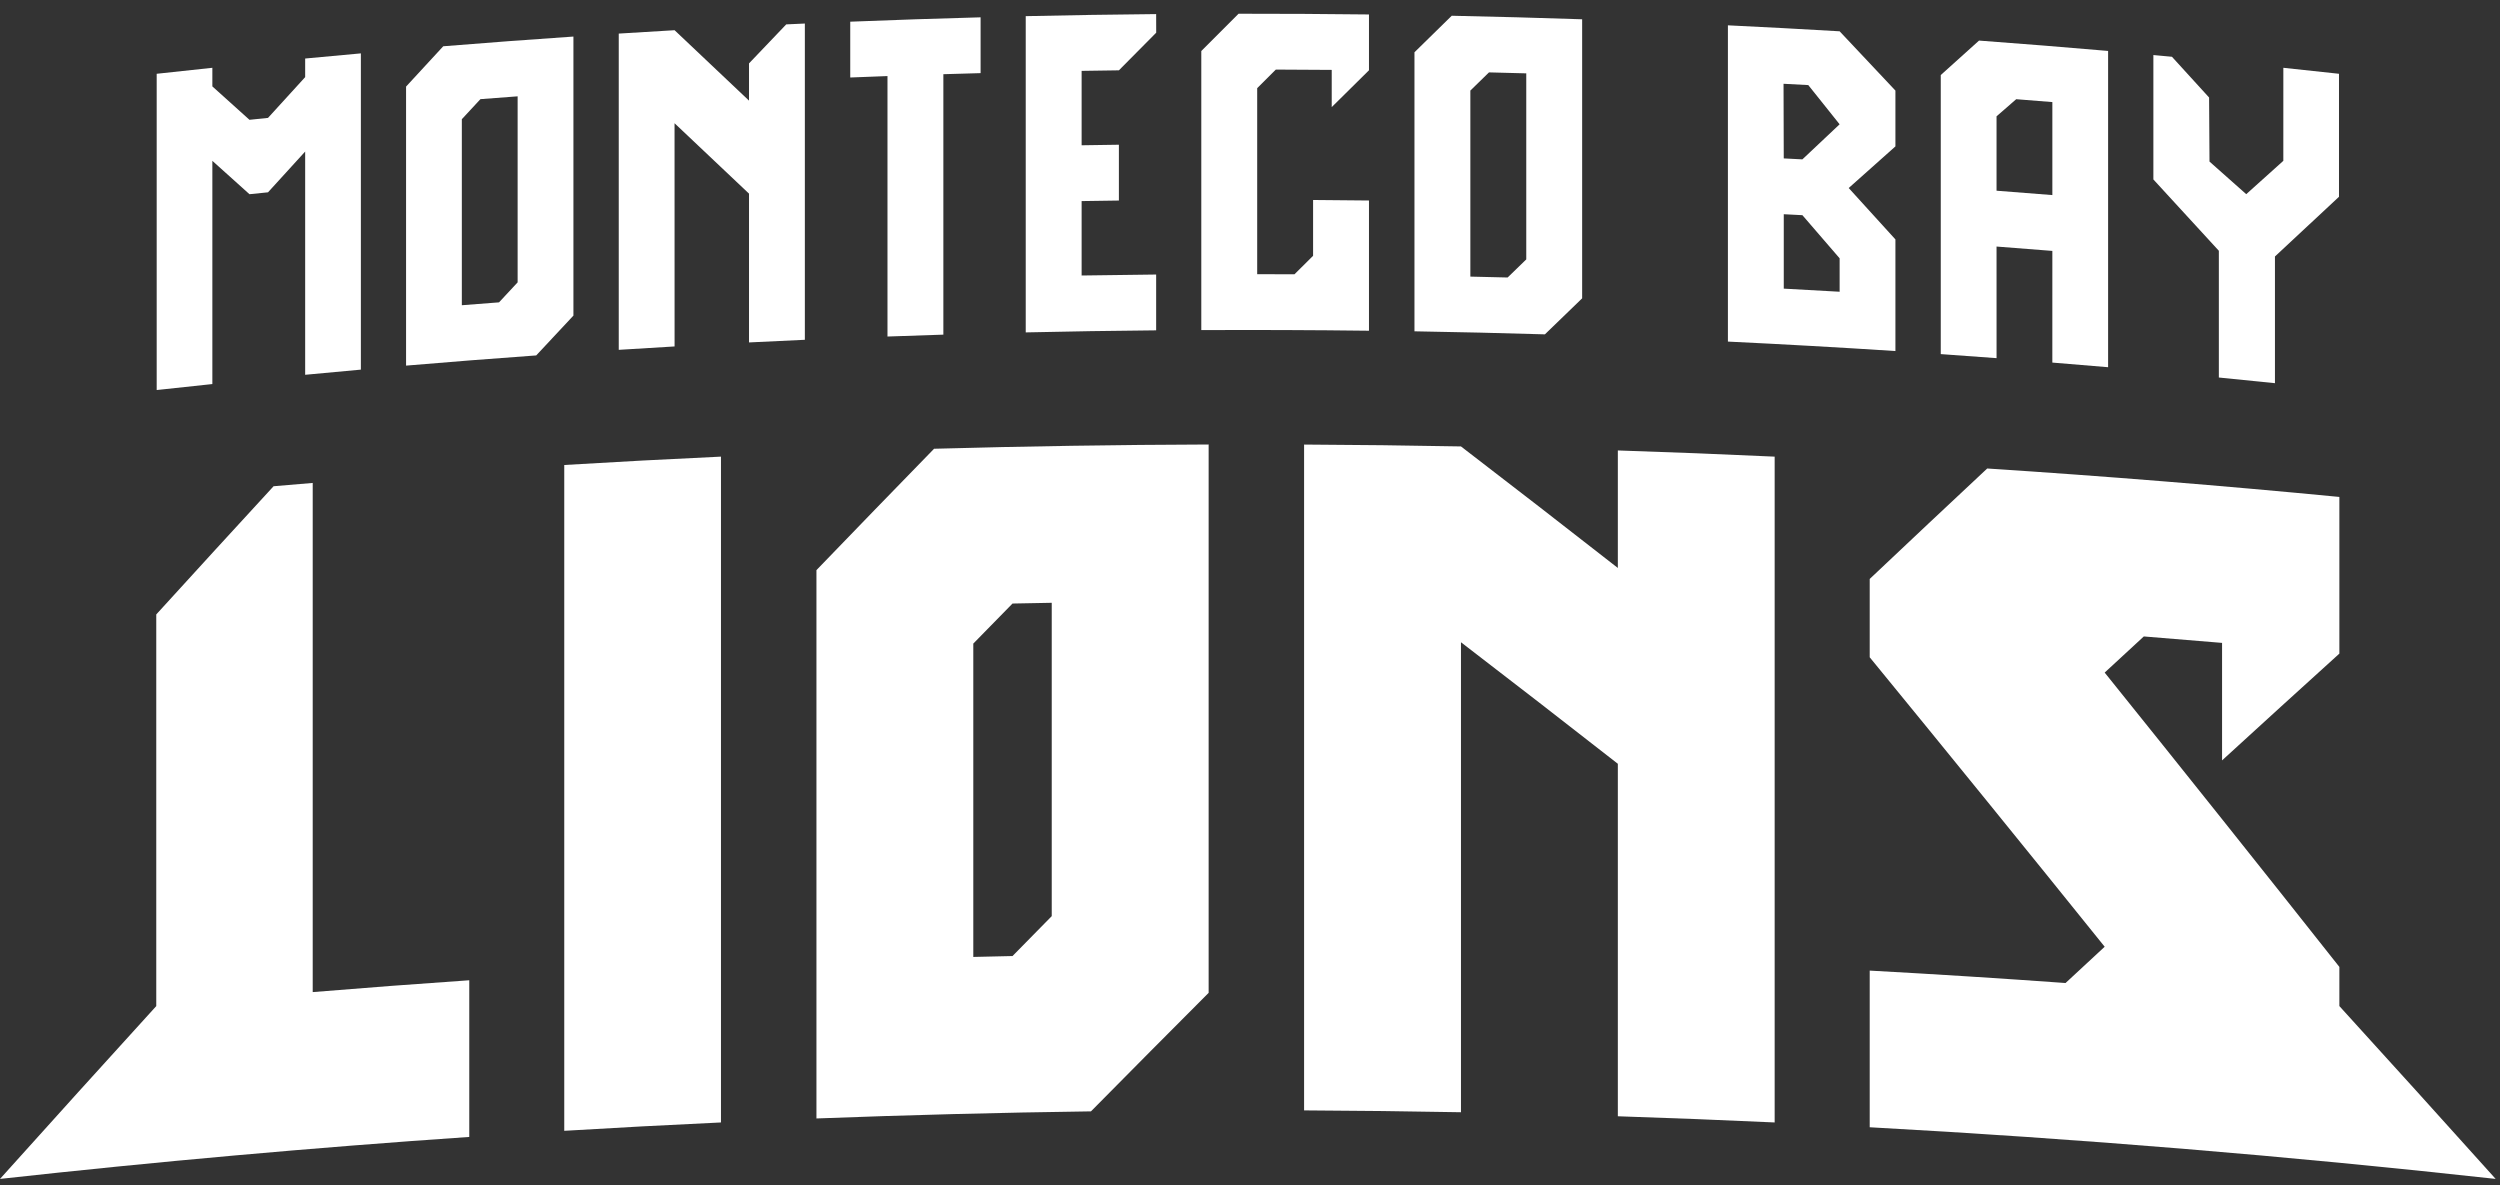 <svg width="154" height="73" viewBox="0 0 154 73" fill="none" xmlns="http://www.w3.org/2000/svg">
<rect x="0" y="0" width="154" height="73" fill="#333333" stroke="none"/>
<path d="M0 72.621C3.207 69.051 6.416 65.502 9.626 61.975C9.626 53.933 9.626 45.891 9.626 37.849C12.034 35.204 14.443 32.572 16.853 29.952C17.656 29.883 18.459 29.815 19.263 29.749V61.113C22.476 60.848 25.691 60.605 28.907 60.384V70.035C19.259 70.697 9.621 71.559 0 72.621L0 72.621Z" fill="white"/>
<path d="M34.758 69.658V28.643C37.975 28.449 41.193 28.278 44.412 28.128V69.143C41.193 69.293 37.975 69.464 34.758 69.658Z" fill="white"/>
<path d="M74.452 27.381V61.159C72.036 63.58 69.619 66.013 67.203 68.46C61.565 68.537 55.928 68.683 50.293 68.897C50.293 57.638 50.293 46.379 50.293 35.12C52.708 32.615 55.123 30.123 57.539 27.643C63.175 27.488 68.814 27.4 74.452 27.381V27.381ZM62.371 58.892C63.176 58.071 63.981 57.252 64.787 56.434V37.132C63.981 37.146 63.176 37.161 62.371 37.178C61.565 37.998 60.76 38.821 59.955 39.645V58.947C60.76 58.927 61.565 58.909 62.371 58.892V58.892Z" fill="white"/>
<path d="M99.659 68.762V47.049C96.439 44.532 93.218 42.036 89.996 39.563V68.514C86.775 68.454 83.554 68.416 80.332 68.4V27.385C83.554 27.401 86.775 27.439 89.996 27.5C93.218 29.973 96.438 32.468 99.659 34.986V27.748C102.879 27.852 106.099 27.979 109.319 28.129V69.143C106.1 68.994 102.88 68.867 99.659 68.762Z" fill="white"/>
<path d="M144.106 61.975C147.316 65.502 150.525 69.05 153.732 72.621C140.904 71.205 128.046 70.144 115.174 69.439V59.789C119.196 60.009 123.218 60.264 127.237 60.554C128.041 59.808 128.844 59.063 129.648 58.319C124.826 52.325 120.001 46.382 115.174 40.488V35.663C117.587 33.382 120 31.114 122.413 28.859C129.65 29.33 136.882 29.914 144.105 30.611V40.262C141.697 42.442 139.289 44.635 136.879 46.84V39.602C135.273 39.464 133.666 39.332 132.059 39.205C131.255 39.945 130.452 40.687 129.648 41.431C134.47 47.425 139.289 53.469 144.105 59.562V61.975L144.106 61.975Z" fill="white"/>
<path d="M13.081 23.658C11.937 23.777 10.795 23.9 9.652 24.026V4.545C10.795 4.419 11.937 4.296 13.081 4.176V5.322C13.843 6.007 14.605 6.692 15.367 7.38C15.748 7.34 16.129 7.301 16.509 7.262C17.272 6.424 18.035 5.587 18.798 4.751C18.798 4.369 18.798 3.987 18.798 3.605C19.942 3.496 21.086 3.39 22.23 3.288C22.23 9.782 22.23 16.275 22.23 22.769C21.085 22.872 19.941 22.978 18.798 23.087C18.798 18.503 18.798 13.919 18.798 9.335C18.035 10.171 17.272 11.008 16.509 11.847C16.129 11.885 15.748 11.924 15.367 11.963C14.605 11.277 13.843 10.591 13.081 9.907V23.658Z" fill="white"/>
<path d="M35.323 2.252V19.441C34.559 20.257 33.795 21.075 33.031 21.894C30.358 22.086 27.685 22.295 25.014 22.522V5.333C25.777 4.504 26.541 3.676 27.304 2.85C29.976 2.633 32.649 2.434 35.323 2.252ZM31.886 5.934C31.122 5.99 30.358 6.048 29.595 6.107C29.213 6.518 28.831 6.93 28.449 7.343C28.449 11.162 28.449 14.982 28.449 18.802C29.213 18.742 29.976 18.683 30.74 18.625C31.122 18.214 31.504 17.803 31.886 17.393V5.934Z" fill="white"/>
<path d="M46.139 3.905C46.904 3.103 47.668 2.302 48.432 1.502C48.815 1.484 49.197 1.467 49.579 1.45V20.931C48.432 20.982 47.286 21.037 46.139 21.094C46.139 18.039 46.139 14.983 46.139 11.928C44.609 10.476 43.081 9.031 41.552 7.591C41.552 12.174 41.553 16.758 41.554 21.341C40.408 21.408 39.261 21.477 38.115 21.55V2.069C39.261 1.996 40.408 1.927 41.554 1.861C43.082 3.301 44.61 4.747 46.139 6.199C46.139 5.434 46.139 4.67 46.139 3.905Z" fill="white"/>
<path d="M60.405 1.067V4.505C59.641 4.525 58.876 4.548 58.111 4.571V20.614C56.964 20.65 55.816 20.688 54.669 20.73C54.669 15.382 54.669 10.034 54.669 4.686C53.904 4.714 53.14 4.743 52.375 4.774C52.375 3.628 52.375 2.482 52.375 1.336C55.051 1.229 57.728 1.139 60.405 1.067Z" fill="white"/>
<path d="M66.628 4.366V8.949C67.393 8.937 68.159 8.925 68.924 8.915V12.353C68.159 12.363 67.393 12.374 66.628 12.387V16.971C68.159 16.945 69.689 16.925 71.219 16.911V20.349C68.541 20.373 65.863 20.416 63.185 20.476V0.995C65.863 0.935 68.541 0.893 71.219 0.868C71.22 1.25 71.221 1.632 71.222 2.014C70.456 2.785 69.69 3.557 68.924 4.332C68.159 4.341 67.393 4.353 66.628 4.366Z" fill="white"/>
<path d="M84.329 0.891V4.329C83.564 5.084 82.799 5.84 82.034 6.598V4.306C80.886 4.296 79.739 4.29 78.591 4.286C78.208 4.667 77.826 5.049 77.443 5.43V16.89C78.208 16.891 78.973 16.893 79.739 16.896C80.121 16.516 80.504 16.136 80.886 15.757V12.319C82.034 12.327 83.182 12.337 84.329 12.351V20.373C80.886 20.331 77.443 20.318 74 20.334V3.144C74.765 2.377 75.53 1.611 76.295 0.846C78.973 0.844 81.651 0.859 84.329 0.891Z" fill="white"/>
<path d="M97.46 1.188V18.377C96.695 19.115 95.93 19.855 95.165 20.596C92.487 20.516 89.809 20.454 87.131 20.409V3.22C87.896 2.469 88.662 1.719 89.427 0.97C92.105 1.025 94.782 1.098 97.46 1.188ZM94.017 4.519C93.252 4.498 92.487 4.478 91.722 4.459C91.34 4.832 90.957 5.205 90.574 5.579V17.039C91.34 17.056 92.105 17.074 92.87 17.094C93.252 16.722 93.635 16.351 94.018 15.979V4.519H94.017Z" fill="white"/>
<path d="M113.321 1.928C114.467 3.142 115.613 4.359 116.758 5.58V9.018C115.799 9.871 114.839 10.725 113.88 11.582C114.839 12.635 115.799 13.691 116.758 14.748V21.624C113.32 21.401 109.88 21.207 106.439 21.042V1.56C108.734 1.67 111.028 1.793 113.321 1.928ZM113.32 7.657C113 7.256 112.681 6.856 112.361 6.455C112.038 6.05 111.714 5.645 111.39 5.241C110.882 5.214 110.374 5.187 109.866 5.161C109.87 6.693 109.875 8.226 109.879 9.758C110.262 9.777 110.644 9.797 111.027 9.817C111.791 9.096 112.556 8.375 113.32 7.657ZM113.321 15.912C112.556 15.025 111.792 14.139 111.028 13.255C110.645 13.235 110.262 13.216 109.88 13.196V17.78C111.027 17.84 112.174 17.904 113.321 17.971C113.321 17.285 113.321 16.598 113.321 15.912Z" fill="white"/>
<path d="M122.988 22.062C121.842 21.976 120.697 21.893 119.551 21.813V4.623C120.337 3.914 121.122 3.206 121.908 2.5C124.559 2.696 127.209 2.908 129.859 3.138V22.62C128.714 22.522 127.569 22.427 126.424 22.335C126.424 20.042 126.424 17.749 126.425 15.456C125.279 15.363 124.133 15.273 122.987 15.187C122.987 17.479 122.987 19.77 122.988 22.062ZM122.987 11.748C124.133 11.834 125.279 11.925 126.425 12.017V6.288C125.683 6.227 124.941 6.169 124.198 6.111C123.794 6.462 123.391 6.813 122.987 7.165V11.748Z" fill="white"/>
<path d="M140.654 4.176C141.797 4.296 142.94 4.419 144.082 4.545C144.082 7.07 144.082 9.596 144.082 12.121C142.767 13.343 141.452 14.569 140.137 15.799V23.604C138.985 23.484 137.834 23.367 136.681 23.255V15.448C135.338 13.979 133.993 12.514 132.648 11.054V3.391C133.03 3.426 133.411 3.461 133.792 3.497C134.555 4.332 135.318 5.169 136.08 6.007C136.089 7.322 136.097 8.638 136.105 9.953C136.859 10.621 137.614 11.29 138.368 11.961C139.13 11.275 139.892 10.59 140.653 9.907L140.654 4.176Z" fill="white"/>
</svg>
